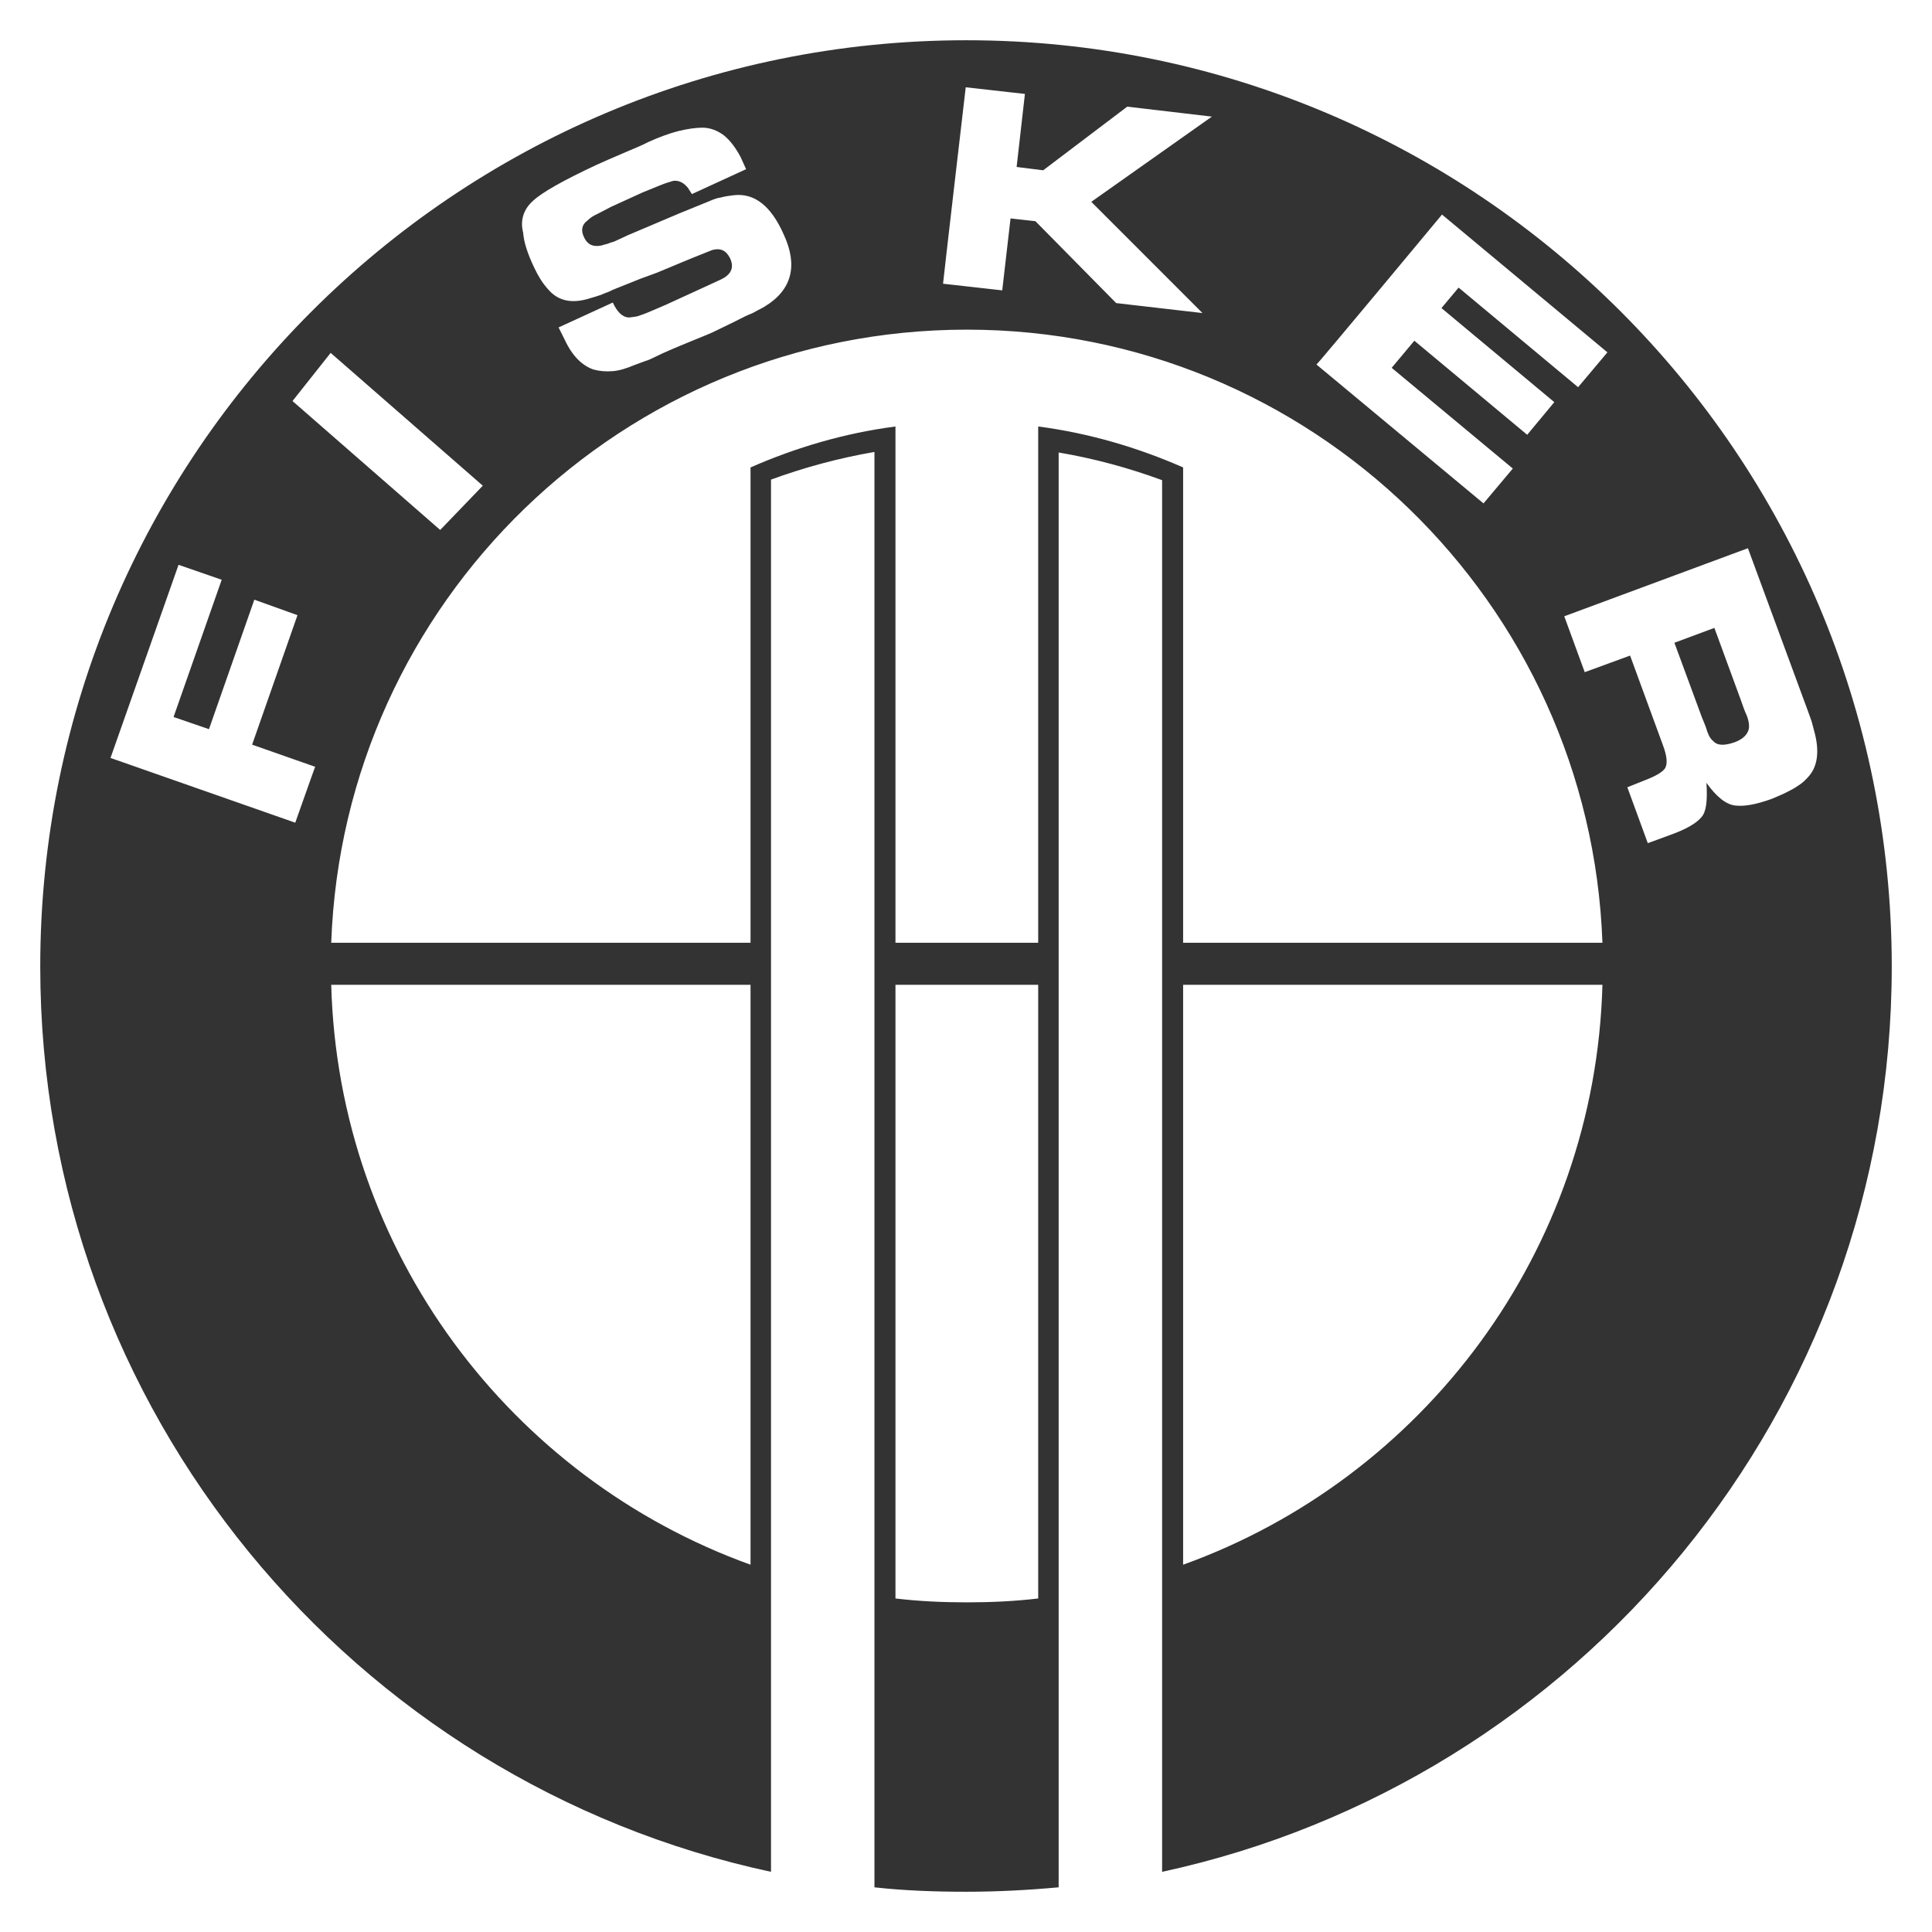 <svg width="240" height="240" viewBox="0 0 240 240" fill="none" xmlns="http://www.w3.org/2000/svg">
<path d="M216.212 86.849L212.966 78L208 79.846L211.31 88.822C211.374 89.013 211.501 89.332 211.692 89.777C211.883 90.223 212.011 90.605 212.074 90.859C212.202 91.114 212.265 91.369 212.393 91.56C212.52 91.751 212.647 91.942 212.838 92.069C213.347 92.642 214.239 92.642 215.512 92.196C216.34 91.878 216.912 91.432 217.167 90.796C217.358 90.35 217.294 89.586 216.912 88.695C216.849 88.695 216.212 86.849 216.212 86.849Z" fill="#333333"/>
<path d="M120.034 5C56.539 5 5 56.485 5 120.069C5 175.266 43.895 221.39 95.777 232.525V59.579C99.9 58.066 104.229 56.898 108.627 56.142V234.45C112.338 234.863 116.186 235 120.034 235C123.883 235 127.731 234.794 131.51 234.45V56.21C135.977 56.967 140.238 58.135 144.361 59.647V232.525C196.174 221.321 235 175.197 235 120.069C235 56.485 183.53 5 120.034 5ZM179.132 26.653L199.679 43.769L196.037 48.099L181.194 35.726L179.063 38.27L193.082 49.955L189.715 54.011L175.696 42.325L172.879 45.693L187.928 58.204L184.286 62.534L163.533 45.281C163.602 45.35 179.132 26.653 179.132 26.653ZM119.966 10.843L127.319 11.668L126.288 20.741L129.586 21.154L140.031 13.249L150.545 14.486L135.565 25.072L149.377 38.888L138.657 37.651L128.624 27.478L125.532 27.134L124.501 36.07L117.148 35.245C117.148 35.039 119.966 10.843 119.966 10.843ZM66.228 24.934C67.328 23.903 70.007 22.391 74.131 20.466C74.886 20.122 75.986 19.641 77.429 19.023C78.872 18.404 79.903 17.992 80.521 17.648C81.896 17.029 83.201 16.548 84.301 16.273C85.469 15.998 86.431 15.861 87.256 15.861C88.218 15.861 89.111 16.204 89.936 16.823C90.692 17.442 91.379 18.335 91.997 19.504L92.684 21.016L85.95 24.109L85.469 23.353C84.988 22.735 84.37 22.391 83.682 22.46C83.614 22.46 83.476 22.528 83.201 22.597C82.72 22.735 82.171 22.941 81.69 23.147L79.834 23.903L75.917 25.69L74.199 26.584C73.718 26.79 73.306 27.065 72.962 27.409C72.275 27.89 72.138 28.646 72.55 29.471C72.962 30.365 73.65 30.708 74.68 30.502C74.886 30.433 75.161 30.365 75.436 30.296C75.78 30.158 75.986 30.09 76.261 30.021L78.047 29.196L84.37 26.515L88.08 25.003C88.561 24.797 89.042 24.591 89.592 24.522C90.073 24.384 90.623 24.316 91.173 24.247C93.715 23.972 95.777 25.553 97.357 29.127C99.144 32.977 98.388 36.001 95.021 38.063C94.815 38.201 94.54 38.338 94.128 38.544C93.715 38.751 93.44 38.957 93.165 39.026C92.478 39.301 91.654 39.782 90.623 40.263C89.592 40.744 88.974 41.088 88.768 41.157C88.561 41.294 87.531 41.706 85.675 42.463C83.82 43.219 82.377 43.837 81.415 44.319C81.002 44.525 80.59 44.731 80.109 44.868C79.697 45.006 79.216 45.212 78.803 45.35C77.841 45.762 76.948 46.037 76.123 46.106C75.23 46.175 74.474 46.106 73.718 45.9C73.1 45.693 72.413 45.281 71.794 44.662C71.176 44.044 70.626 43.219 70.145 42.188L69.389 40.675L76.123 37.582C76.673 38.751 77.292 39.369 78.047 39.438C78.322 39.438 78.666 39.369 79.147 39.301C79.559 39.163 80.178 38.957 80.796 38.682L82.72 37.857L87.668 35.589L89.455 34.764C90.829 34.145 91.241 33.252 90.692 32.083C90.211 31.121 89.523 30.777 88.493 31.052L87.118 31.602L85.744 32.152L81.621 33.87L79.559 34.626L76.123 36.001C75.642 36.276 75.093 36.414 74.68 36.62C74.268 36.757 73.65 36.964 72.894 37.17C70.832 37.72 69.252 37.307 68.083 35.932C67.396 35.176 66.846 34.283 66.365 33.252C65.472 31.396 65.06 29.952 64.991 28.921C64.579 27.34 65.06 25.965 66.228 24.934ZM41.077 43.837L59.975 60.335L54.683 65.834L36.336 49.818L41.077 43.837ZM36.679 102.197L13.727 94.154L22.18 70.164L27.54 72.02L21.561 89.067L25.959 90.58L31.594 74.495L36.954 76.42L31.319 92.504L39.153 95.254C39.153 95.185 36.679 102.197 36.679 102.197ZM93.234 194.375C63.479 183.652 42.039 155.538 41.146 122.337H93.234V194.375ZM128.968 198.568C126.082 198.912 123.127 199.05 120.103 199.05C117.079 199.05 114.125 198.912 111.238 198.568V122.337H128.968V198.568ZM128.968 52.98V117.113H111.238V52.98C104.916 53.804 98.869 55.592 93.234 58.066V117.113H41.146C42.658 74.77 77.429 40.95 120.103 40.95C162.777 40.95 197.549 74.839 199.06 117.113H146.972V58.066C141.337 55.592 135.29 53.804 128.968 52.98ZM146.972 194.375V122.337H199.06C198.167 155.538 176.727 183.652 146.972 194.375ZM223.387 97.591C222.906 97.935 222.356 98.21 221.806 98.485C221.256 98.76 220.707 98.966 220.088 99.241C218.164 99.928 216.721 100.203 215.553 100.066C214.385 99.928 213.216 98.966 211.979 97.248C212.117 99.378 211.979 100.822 211.361 101.509C210.742 102.265 209.437 103.022 207.513 103.709L204.695 104.74L202.153 97.797L204.214 96.972C205.657 96.423 206.482 95.941 206.826 95.46C207.169 94.91 207.1 93.948 206.551 92.504L202.496 81.438L196.861 83.5L194.319 76.557L217.133 68.102L224.555 88.243C224.83 88.999 225.036 89.549 225.105 89.824C225.173 90.099 225.311 90.58 225.448 91.13C225.998 93.329 225.792 95.117 224.761 96.354C224.349 96.835 223.936 97.248 223.387 97.591Z" fill="#333333"/>
</svg>
